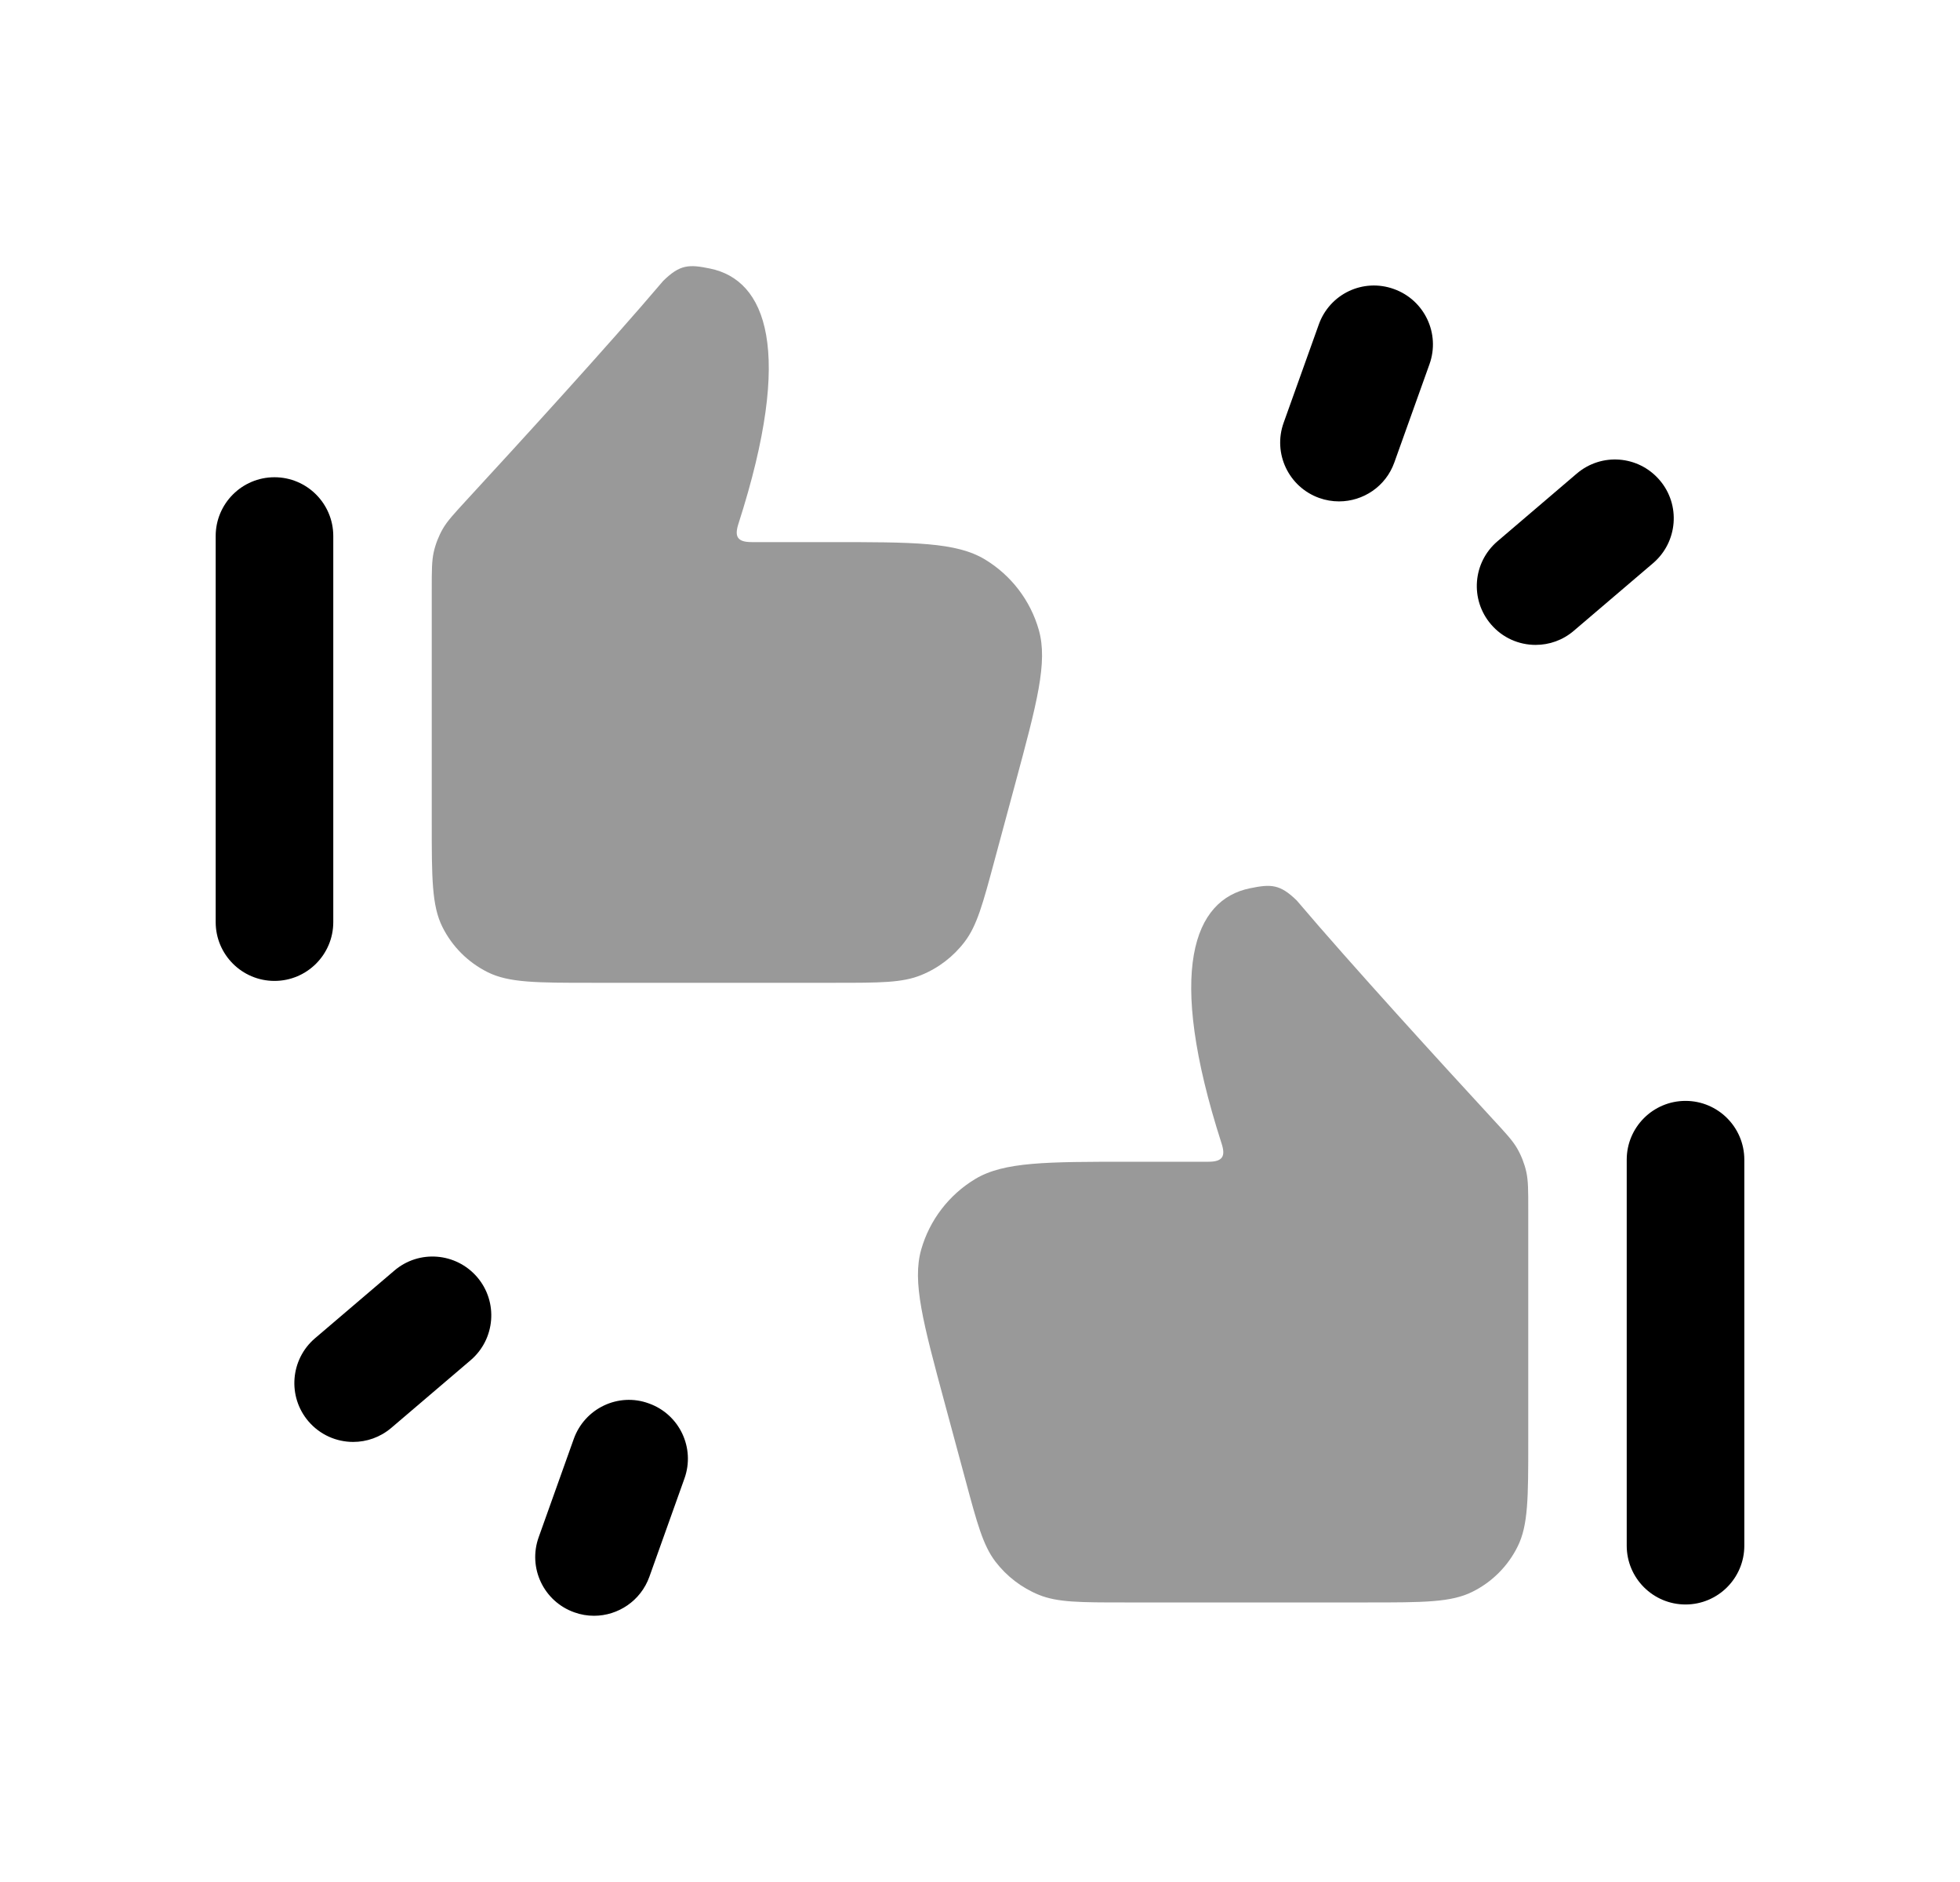 <svg xmlns="http://www.w3.org/2000/svg" width="25" height="24" viewBox="0 0 25 24" fill="none"><path fill-rule="evenodd" clip-rule="evenodd" d="M4.251 11.759V6.836C4.251 6.422 3.915 6.086 3.501 6.086C3.087 6.086 2.751 6.422 2.751 6.836V11.759C2.751 12.173 3.087 12.509 3.501 12.509C3.915 12.509 4.251 12.173 4.251 11.759Z" fill="black"></path><path fill-rule="evenodd" clip-rule="evenodd" d="M21.499 14.039C21.085 14.039 20.749 14.375 20.749 14.789V19.711C20.749 20.125 21.085 20.461 21.499 20.461C21.913 20.461 22.249 20.125 22.249 19.711V14.789C22.249 14.375 21.913 14.039 21.499 14.039Z" fill="black"></path><path fill-rule="evenodd" clip-rule="evenodd" d="M21.169 6.123C20.899 5.807 20.427 5.77 20.111 6.04L19.1 6.903C18.785 7.172 18.747 7.645 19.017 7.961C19.165 8.135 19.375 8.224 19.587 8.224C19.76 8.224 19.933 8.165 20.074 8.044L21.086 7.181C21.4 6.912 21.439 6.438 21.169 6.123Z" fill="black"></path><path fill-rule="evenodd" clip-rule="evenodd" d="M5.029 16.204L4.017 17.067C3.703 17.336 3.665 17.809 3.934 18.125C4.083 18.299 4.293 18.388 4.505 18.388C4.677 18.388 4.85 18.329 4.992 18.208L6.004 17.345C6.318 17.076 6.356 16.602 6.087 16.287C5.817 15.972 5.344 15.934 5.029 16.204Z" fill="black"></path><path fill-rule="evenodd" clip-rule="evenodd" d="M16.826 6.35C16.91 6.38 16.995 6.394 17.079 6.394C17.387 6.394 17.676 6.204 17.785 5.897L18.233 4.645C18.373 4.255 18.17 3.826 17.78 3.686C17.387 3.544 16.96 3.748 16.821 4.139L16.373 5.391C16.233 5.781 16.436 6.21 16.826 6.35Z" fill="black"></path><path fill-rule="evenodd" clip-rule="evenodd" d="M8.276 17.897C7.887 17.754 7.457 17.96 7.318 18.351L6.871 19.603C6.731 19.993 6.934 20.422 7.325 20.561C7.408 20.591 7.493 20.605 7.577 20.605C7.884 20.605 8.173 20.414 8.283 20.107L8.73 18.855C8.87 18.465 8.667 18.036 8.276 17.897Z" fill="black"></path><g opacity="0.4"><path fill-rule="evenodd" clip-rule="evenodd" d="M12.305 12.009C12.461 11.804 12.536 11.528 12.684 10.977L12.946 10.006C13.227 8.965 13.367 8.445 13.25 8.033C13.143 7.656 12.896 7.335 12.561 7.133C12.194 6.913 11.655 6.913 10.577 6.913H9.587C9.402 6.913 9.367 6.841 9.419 6.679C10.134 4.456 9.767 3.571 9.058 3.425C8.787 3.369 8.674 3.372 8.46 3.581C7.766 4.399 6.595 5.679 5.956 6.372C5.791 6.552 5.708 6.641 5.649 6.742C5.595 6.836 5.556 6.936 5.532 7.042C5.507 7.156 5.507 7.277 5.507 7.519V10.486C5.507 11.195 5.507 11.549 5.643 11.821C5.767 12.07 5.969 12.272 6.219 12.397C6.49 12.533 6.845 12.533 7.553 12.533H10.653C11.224 12.533 11.51 12.533 11.749 12.435C11.969 12.346 12.161 12.199 12.305 12.009Z" fill="black"></path><path fill-rule="evenodd" clip-rule="evenodd" d="M19.351 14.644C19.292 14.543 19.209 14.454 19.044 14.275C18.405 13.582 17.234 12.301 16.54 11.483C16.326 11.275 16.213 11.272 15.942 11.328C15.233 11.473 14.866 12.359 15.581 14.581C15.634 14.743 15.598 14.815 15.413 14.815H14.423C13.345 14.815 12.806 14.815 12.439 15.035C12.104 15.237 11.857 15.559 11.75 15.935C11.633 16.347 11.773 16.867 12.054 17.908L12.316 18.879C12.464 19.43 12.539 19.706 12.695 19.912C12.839 20.101 13.031 20.248 13.251 20.338C13.49 20.435 13.776 20.435 14.347 20.435H17.447C18.155 20.435 18.51 20.435 18.781 20.299C19.031 20.175 19.233 19.973 19.357 19.723C19.493 19.452 19.493 19.097 19.493 18.388V15.422C19.493 15.18 19.493 15.058 19.468 14.944C19.444 14.838 19.405 14.738 19.351 14.644Z" fill="black"></path></g></svg>